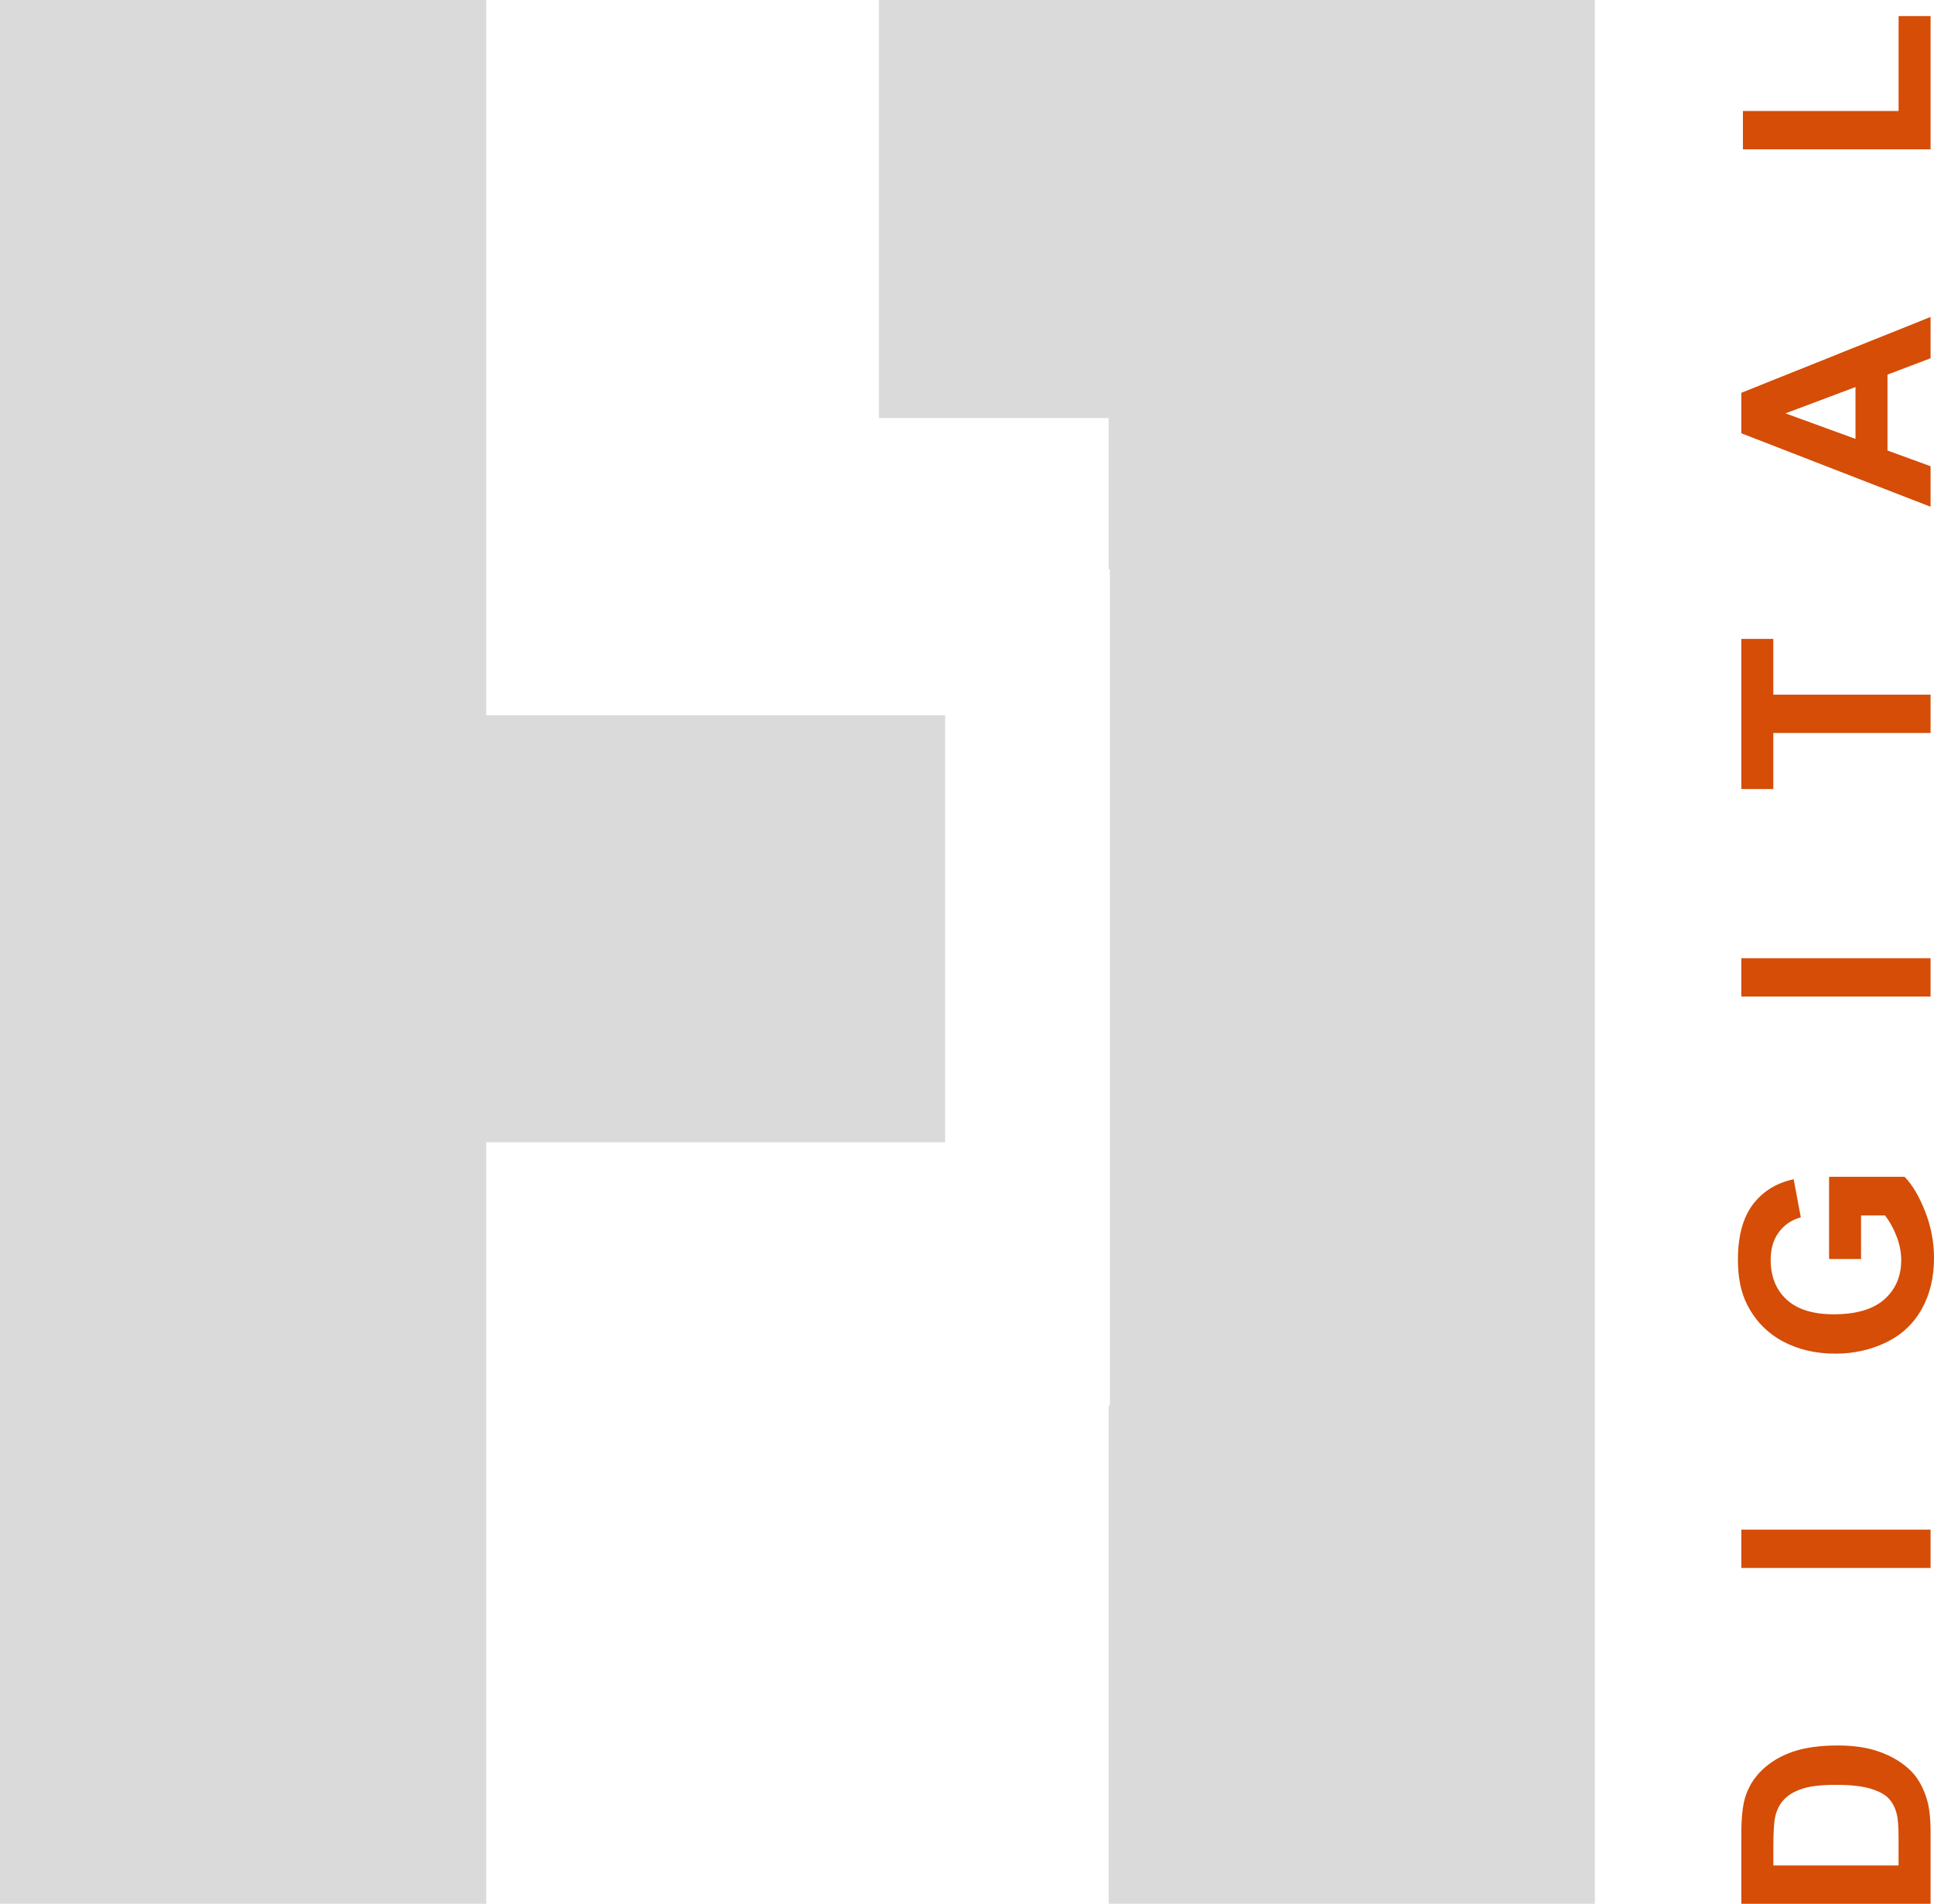 <?xml version="1.0" encoding="UTF-8"?>
<svg id="Ebene_1" data-name="Ebene 1" xmlns="http://www.w3.org/2000/svg" viewBox="0 0 1000 984.29">
  <defs>
    <style>
      .cls-1 {
        fill: #dadada;
      }

      .cls-1, .cls-2 {
        fill-rule: evenodd;
      }

      .cls-2 {
        fill: #d54d07;
      }
    </style>
  </defs>
  <path class="cls-1" d="M0,984.29h251.39v-393.71h237.3v-220.8h-237.3V0H0v984.29h0ZM454.46,0h370.2v984.29h-251.39v-257.63h.63v-432.29h-.63v-78.22h-118.81V0Z"/>
  <path class="cls-2" d="M900.38,984.29v-36.03c0-8.13.62-14.33,1.87-18.58,1.68-5.72,4.69-10.64,9.02-14.71,4.3-4.1,9.59-7.2,15.85-9.34,6.24-2.12,13.96-3.19,23.12-3.19,8.06,0,14.99,1,20.82,3.01,7.13,2.44,12.89,5.92,17.29,10.45,3.35,3.42,5.94,8.04,7.81,13.85,1.39,4.35,2.07,10.16,2.07,17.45v37.1h-97.84ZM916.91,964.47h64.77v-14.69c0-5.49-.32-9.45-.93-11.89-.8-3.21-2.16-5.85-4.08-7.95-1.91-2.12-5.06-3.83-9.43-5.15-4.37-1.34-10.36-2-17.92-2s-13.35.66-17.4,2c-4.05,1.32-7.2,3.19-9.47,5.58-2.25,2.39-3.8,5.42-4.6,9.11-.61,2.73-.93,8.13-.93,16.15v8.84h0ZM998.22,810.68h-97.84v-19.82h97.84v19.82h0ZM962.28,650.93h-16.53v-42.5h39.04c4.03,4.12,7.56,10.11,10.64,17.97,3.05,7.83,4.58,15.78,4.58,23.85,0,10.23-2.14,19.13-6.45,26.74-4.31,7.58-10.48,13.3-18.47,17.13-7.99,3.83-16.72,5.74-26.12,5.74-10.2,0-19.27-2.14-27.22-6.4-7.93-4.28-14.03-10.52-18.27-18.74-3.26-6.29-4.87-14.08-4.87-23.41,0-12.14,2.55-21.64,7.65-28.47,5.12-6.81,12.16-11.21,21.18-13.16l3.69,19.68c-4.81,1.37-8.61,3.96-11.41,7.77-2.78,3.78-4.17,8.52-4.17,14.21,0,8.61,2.73,15.46,8.22,20.54,5.49,5.08,13.62,7.63,24.39,7.63,11.64,0,20.36-2.57,26.17-7.72,5.81-5.17,8.72-11.91,8.72-20.27,0-4.12-.82-8.27-2.44-12.41-1.62-4.17-3.6-7.72-5.92-10.7h-12.41v22.55h0ZM998.22,515.22h-97.84v-19.81h97.84v19.81h0ZM998.22,378.97h-81.31v28.97h-16.53v-77.62h16.53v28.83h81.31v19.82h0ZM998.22,163.89v21.34l-22.27,8.45v39.24l22.27,8.13v20.95l-97.84-37.99v-20.93l97.84-39.2h0ZM959.41,200.11l-36.21,13.6,36.21,13.21v-26.81h0ZM998.22,77.2h-97.02v-19.81h80.49V8.33h16.54v68.87Z"/>
</svg>
